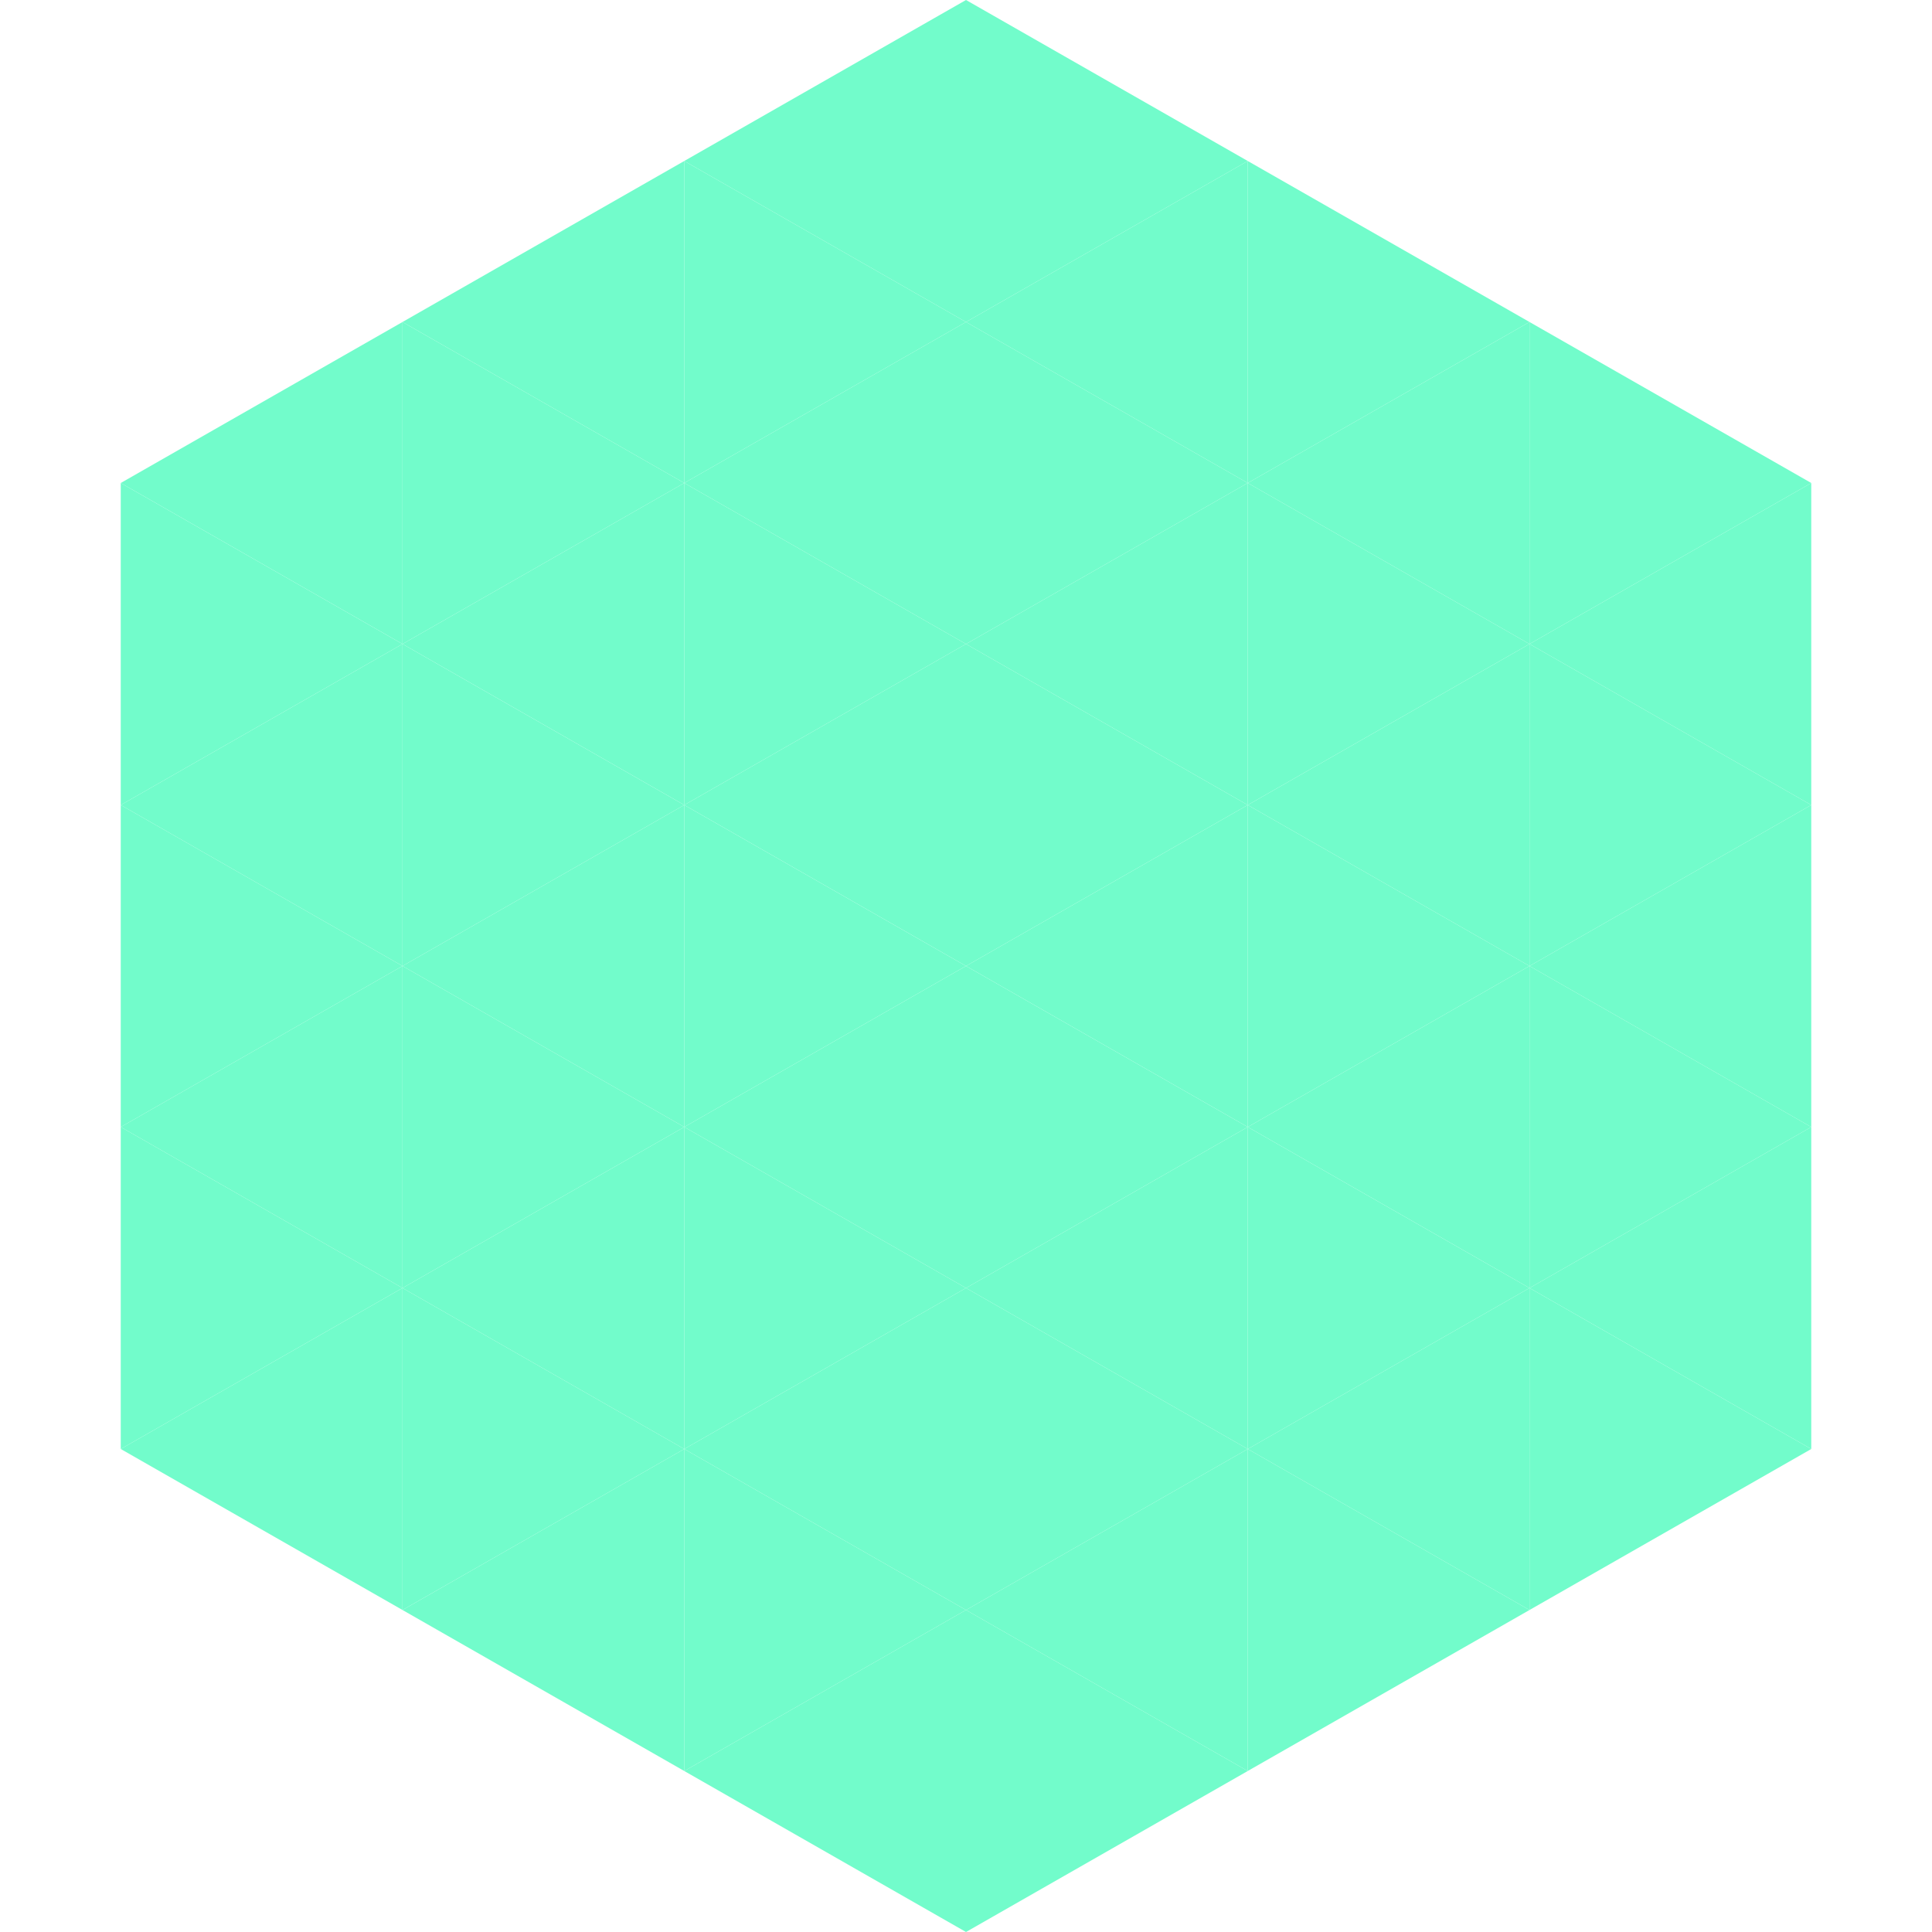 <?xml version="1.0"?>
<!-- Generated by SVGo -->
<svg width="240" height="240"
     xmlns="http://www.w3.org/2000/svg"
     xmlns:xlink="http://www.w3.org/1999/xlink">
<polygon points="50,40 15,60 50,80" style="fill:rgb(114,252,203)" />
<polygon points="190,40 225,60 190,80" style="fill:rgb(114,252,203)" />
<polygon points="15,60 50,80 15,100" style="fill:rgb(114,252,203)" />
<polygon points="225,60 190,80 225,100" style="fill:rgb(114,252,203)" />
<polygon points="50,80 15,100 50,120" style="fill:rgb(114,252,203)" />
<polygon points="190,80 225,100 190,120" style="fill:rgb(114,252,203)" />
<polygon points="15,100 50,120 15,140" style="fill:rgb(114,252,203)" />
<polygon points="225,100 190,120 225,140" style="fill:rgb(114,252,203)" />
<polygon points="50,120 15,140 50,160" style="fill:rgb(114,252,203)" />
<polygon points="190,120 225,140 190,160" style="fill:rgb(114,252,203)" />
<polygon points="15,140 50,160 15,180" style="fill:rgb(114,252,203)" />
<polygon points="225,140 190,160 225,180" style="fill:rgb(114,252,203)" />
<polygon points="50,160 15,180 50,200" style="fill:rgb(114,252,203)" />
<polygon points="190,160 225,180 190,200" style="fill:rgb(114,252,203)" />
<polygon points="15,180 50,200 15,220" style="fill:rgb(255,255,255); fill-opacity:0" />
<polygon points="225,180 190,200 225,220" style="fill:rgb(255,255,255); fill-opacity:0" />
<polygon points="50,0 85,20 50,40" style="fill:rgb(255,255,255); fill-opacity:0" />
<polygon points="190,0 155,20 190,40" style="fill:rgb(255,255,255); fill-opacity:0" />
<polygon points="85,20 50,40 85,60" style="fill:rgb(114,252,203)" />
<polygon points="155,20 190,40 155,60" style="fill:rgb(114,252,203)" />
<polygon points="50,40 85,60 50,80" style="fill:rgb(114,252,203)" />
<polygon points="190,40 155,60 190,80" style="fill:rgb(114,252,203)" />
<polygon points="85,60 50,80 85,100" style="fill:rgb(114,252,203)" />
<polygon points="155,60 190,80 155,100" style="fill:rgb(114,252,203)" />
<polygon points="50,80 85,100 50,120" style="fill:rgb(114,252,203)" />
<polygon points="190,80 155,100 190,120" style="fill:rgb(114,252,203)" />
<polygon points="85,100 50,120 85,140" style="fill:rgb(114,252,203)" />
<polygon points="155,100 190,120 155,140" style="fill:rgb(114,252,203)" />
<polygon points="50,120 85,140 50,160" style="fill:rgb(114,252,203)" />
<polygon points="190,120 155,140 190,160" style="fill:rgb(114,252,203)" />
<polygon points="85,140 50,160 85,180" style="fill:rgb(114,252,203)" />
<polygon points="155,140 190,160 155,180" style="fill:rgb(114,252,203)" />
<polygon points="50,160 85,180 50,200" style="fill:rgb(114,252,203)" />
<polygon points="190,160 155,180 190,200" style="fill:rgb(114,252,203)" />
<polygon points="85,180 50,200 85,220" style="fill:rgb(114,252,203)" />
<polygon points="155,180 190,200 155,220" style="fill:rgb(114,252,203)" />
<polygon points="120,0 85,20 120,40" style="fill:rgb(114,252,203)" />
<polygon points="120,0 155,20 120,40" style="fill:rgb(114,252,203)" />
<polygon points="85,20 120,40 85,60" style="fill:rgb(114,252,203)" />
<polygon points="155,20 120,40 155,60" style="fill:rgb(114,252,203)" />
<polygon points="120,40 85,60 120,80" style="fill:rgb(114,252,203)" />
<polygon points="120,40 155,60 120,80" style="fill:rgb(114,252,203)" />
<polygon points="85,60 120,80 85,100" style="fill:rgb(114,252,203)" />
<polygon points="155,60 120,80 155,100" style="fill:rgb(114,252,203)" />
<polygon points="120,80 85,100 120,120" style="fill:rgb(114,252,203)" />
<polygon points="120,80 155,100 120,120" style="fill:rgb(114,252,203)" />
<polygon points="85,100 120,120 85,140" style="fill:rgb(114,252,203)" />
<polygon points="155,100 120,120 155,140" style="fill:rgb(114,252,203)" />
<polygon points="120,120 85,140 120,160" style="fill:rgb(114,252,203)" />
<polygon points="120,120 155,140 120,160" style="fill:rgb(114,252,203)" />
<polygon points="85,140 120,160 85,180" style="fill:rgb(114,252,203)" />
<polygon points="155,140 120,160 155,180" style="fill:rgb(114,252,203)" />
<polygon points="120,160 85,180 120,200" style="fill:rgb(114,252,203)" />
<polygon points="120,160 155,180 120,200" style="fill:rgb(114,252,203)" />
<polygon points="85,180 120,200 85,220" style="fill:rgb(114,252,203)" />
<polygon points="155,180 120,200 155,220" style="fill:rgb(114,252,203)" />
<polygon points="120,200 85,220 120,240" style="fill:rgb(114,252,203)" />
<polygon points="120,200 155,220 120,240" style="fill:rgb(114,252,203)" />
<polygon points="85,220 120,240 85,260" style="fill:rgb(255,255,255); fill-opacity:0" />
<polygon points="155,220 120,240 155,260" style="fill:rgb(255,255,255); fill-opacity:0" />
</svg>
